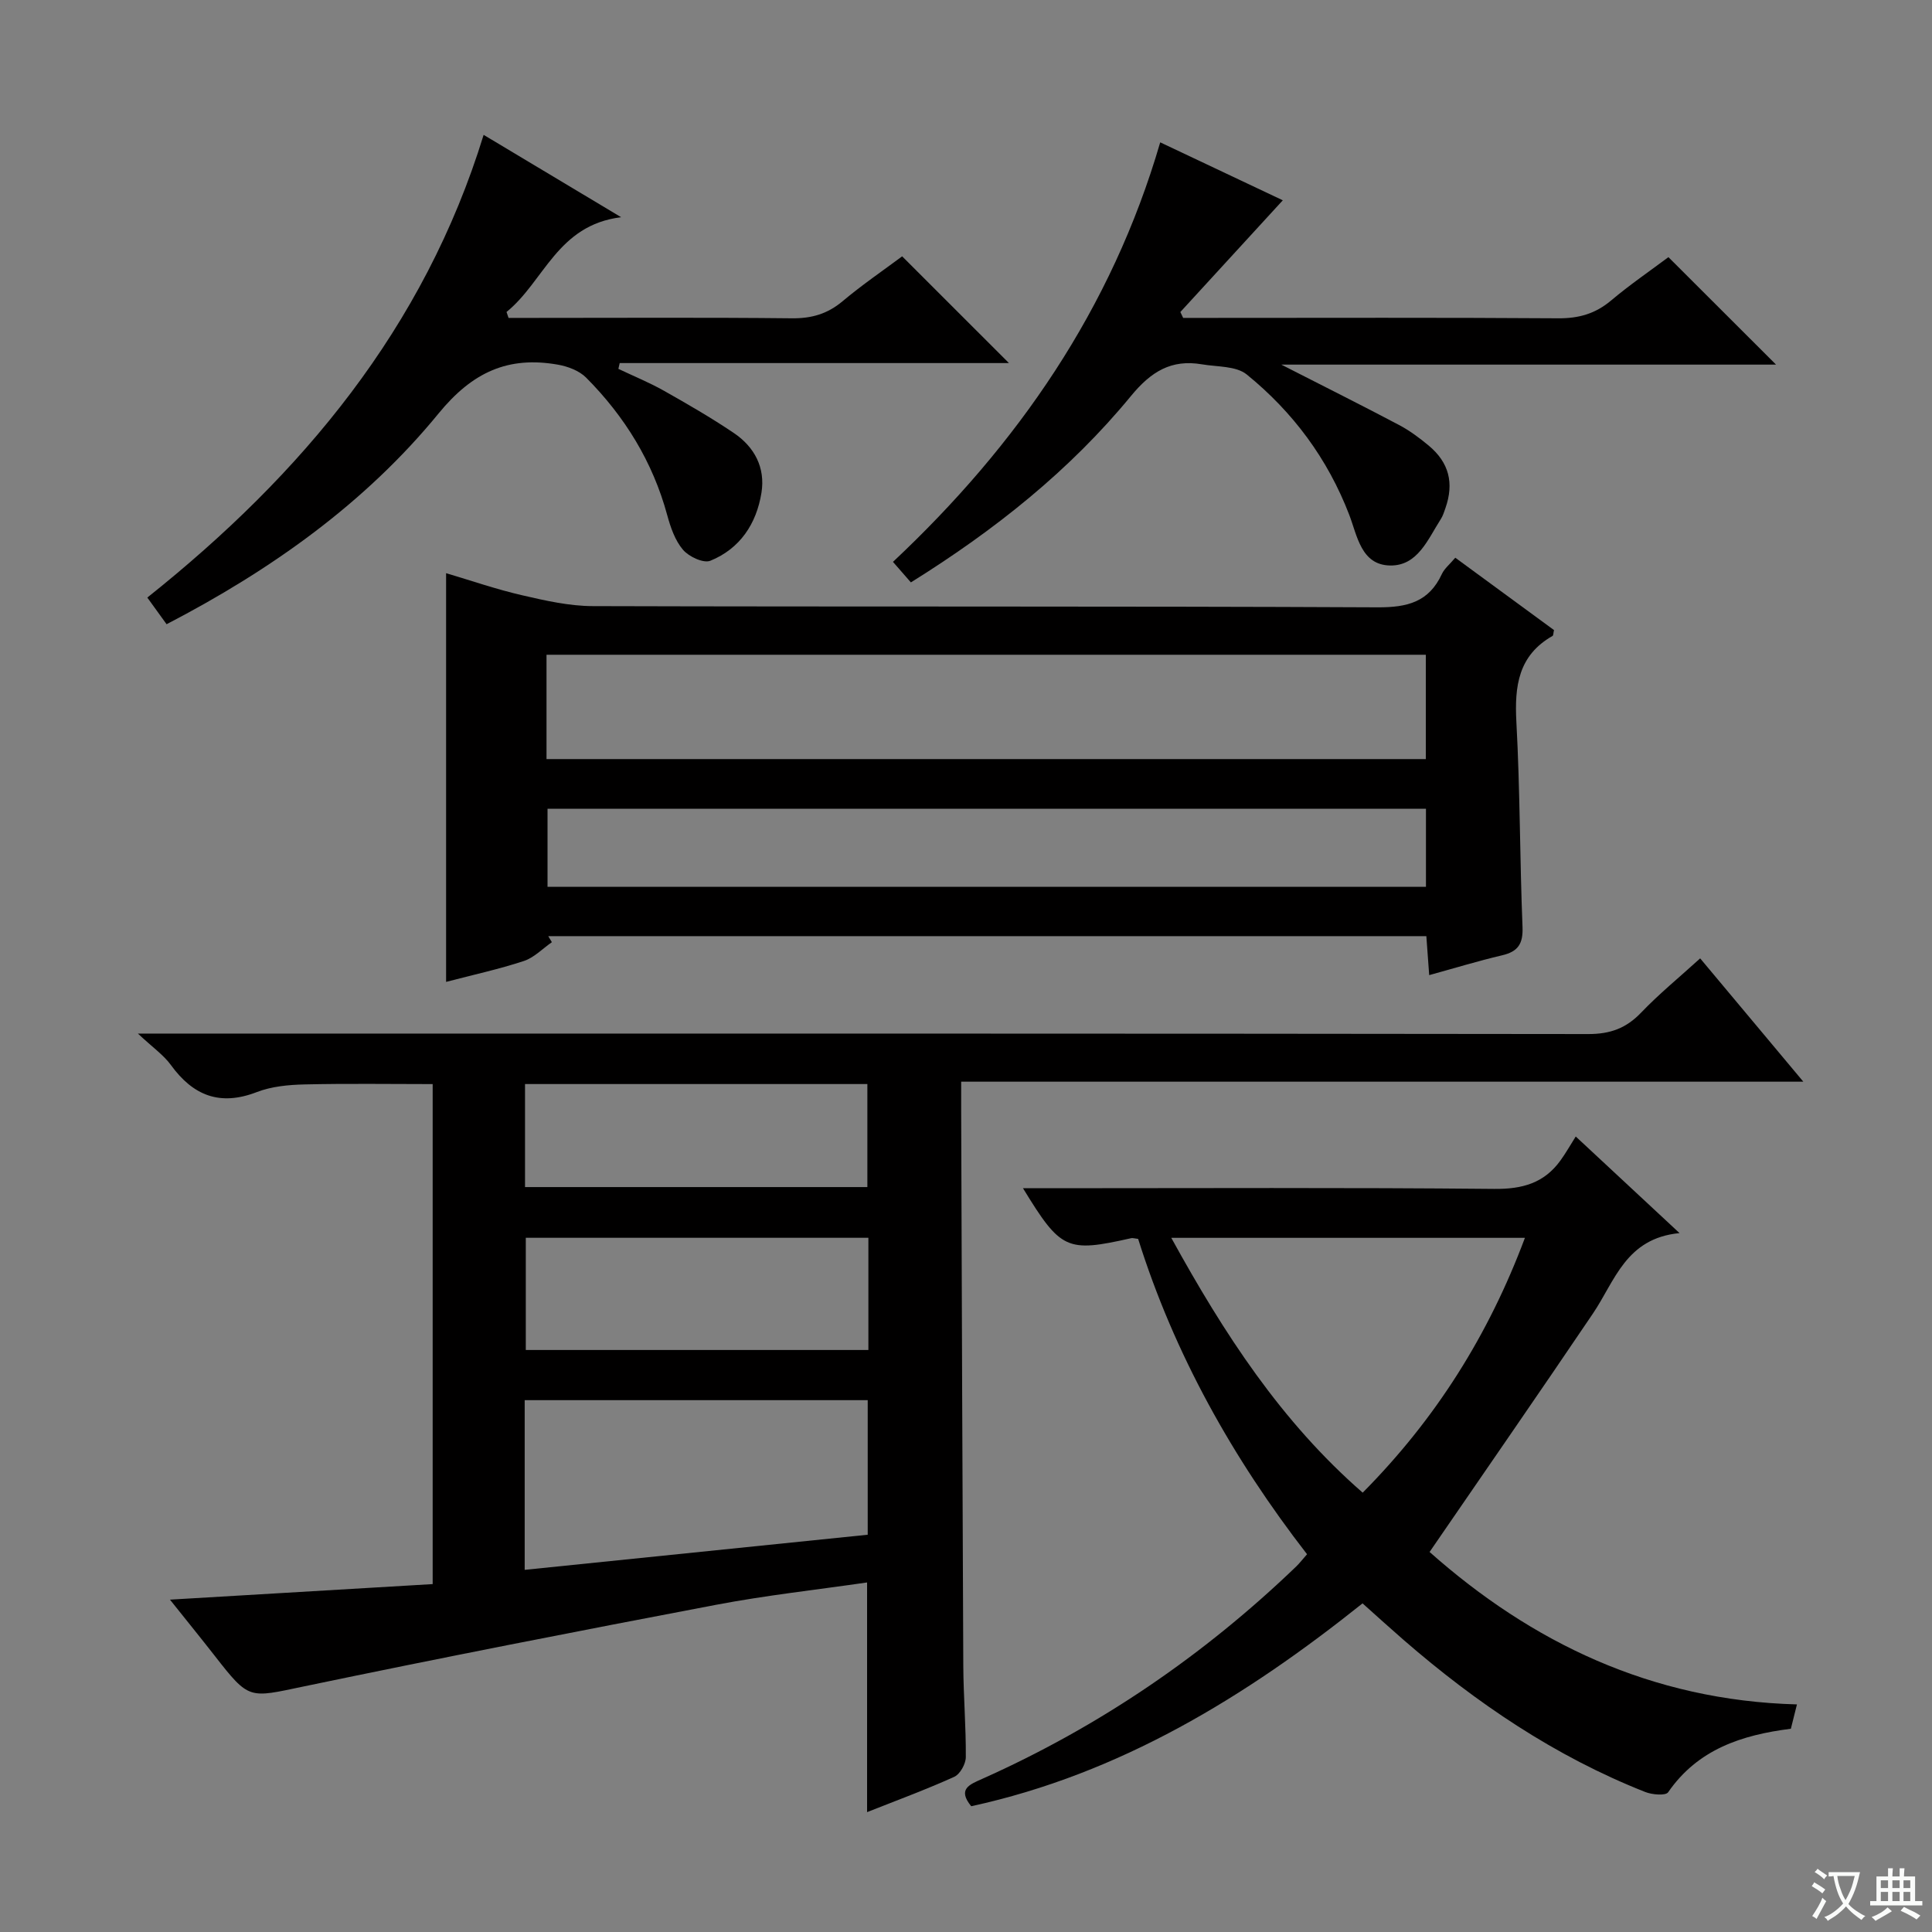 <svg enable-background="new 0 0 400 400" viewBox="0 0 400 400" xmlns="http://www.w3.org/2000/svg"><rect x="0" y="0" width="400" height="400" fill="#808080" stroke="none"/><path d="m377.9 391.2c-.2.3-.4.5-.6.8-.7-.6-1.4-1-2.2-1.5.2-.3.4-.5.5-.8.6.4 1.4.8 2.3 1.5zm-1.8 6.1c-.2-.2-.5-.4-.9-.6.4-.6.8-1.2 1.2-1.9s.7-1.3.9-1.9c.3.3.5.5.8.7-.7 1.3-1.4 2.6-2 3.7zm2.2-9c-.3.3-.5.5-.6.8-.6-.6-1.3-1.1-2-1.5.3-.3.5-.5.6-.7.6.5 1.3.9 2 1.4zm.3.2v-.9h2 4.5c-.3 1.3-.6 2.5-1 3.6s-.9 2.1-1.4 3c.4.5 1 1 1.6 1.4s1.2.8 1.9 1.1c-.3.2-.5.4-.8.8-.4-.3-1-.7-1.6-1.2s-1.2-1.1-1.6-1.6c-.5.6-1.1 1.1-1.7 1.6s-1.4.9-2.1 1.4c-.1-.3-.3-.5-.7-.8.6-.2 1.2-.5 1.9-1s1.4-1.1 2-1.8c-.5-.8-.9-1.6-1.2-2.5s-.6-2-.8-3.2c-.4.1-.7.1-1 .1zm2.5 2.7c.3 1 .7 1.7 1 2.2.3-.5.6-1.1 1-2s.6-1.9.9-3h-3.2-.4c.1.9.3 1.8.7 2.8z" fill="#fafbfa"/><path d="m396.5 388.5v1.5 3.6h1.5v.9c-.4 0-1 0-1.7 0h-7.9c-.5 0-.9 0-1.2 0v-.9h1.3v-3.5c0-.7 0-1.2 0-1.6h2.4c0-.8 0-1.4 0-1.7h1c0 .3-.1.8-.1 1.7h1.5c0-.8 0-1.4 0-1.7h1c0 .3-.1.9-.1 1.7zm-8.2 9.2c-.2-.3-.5-.5-.8-.8.8-.3 1.4-.6 1.9-.9s1-.7 1.4-1.1c.3.3.6.5.9.8-1.6 1-2.8 1.6-3.4 2zm2.6-6.8v-1.6h-1.5v1.6zm0 2.7v-1.9h-1.5v1.9zm2.4-2.7v-1.6h-1.5v1.6zm0 2.7v-1.9h-1.5v1.9zm.2 2 .7-.8c.4.2.9.5 1.6.8s1.3.7 1.8 1c-.3.3-.5.5-.8.8-.4-.3-1.5-1-3.3-1.8zm2-4.7v-1.6h-1.4v1.6zm0 2.7v-1.9h-1.4v1.9z" fill="#fafbfa"/><g fill="#010000"><path d="m35.19 331.19c18.64-1.1 36.35-2.15 54.39-3.22 0-34.57 0-68.82 0-103.52-8.78 0-17.69-.14-26.6.07-3.29.08-6.77.41-9.8 1.58-7.63 2.95-13.18.76-17.8-5.6-1.51-2.08-3.76-3.63-6.83-6.51h7.32c97.65 0 195.3-.03 292.95.1 4.55.01 7.86-1.2 10.96-4.44 3.67-3.84 7.81-7.22 12.22-11.23 6.98 8.34 13.84 16.54 21.36 25.53-58.52 0-116.18 0-174.36 0 0 2.38-.01 4.17 0 5.95.14 38.32.25 76.65.44 114.97.03 6.32.57 12.63.52 18.94-.01 1.4-1.19 3.51-2.39 4.06-5.86 2.65-11.92 4.88-18.05 7.31 0-15.9 0-31.44 0-47.55-10.4 1.51-20.92 2.66-31.28 4.63-28.51 5.42-56.99 10.98-85.4 16.91-11.32 2.36-11.2 2.86-18.38-6.35-2.85-3.65-5.78-7.25-9.27-11.63zm73.44-6.17c23.99-2.45 47.4-4.85 71.02-7.27 0-9.52 0-18.71 0-27.86-23.88 0-47.41 0-71.02 0zm71.16-68.75c-23.84 0-47.27 0-70.93 0v23.23h70.93c0-7.77 0-15.22 0-23.23zm-.21-10.5c0-7.05 0-14.2 0-21.33-23.74 0-47.23 0-70.88 0v21.33z"/><path d="m295.9 201.89c-.2-2.77-.38-5.22-.59-8.07-60.68 0-121.24 0-181.8 0 .25.42.5.83.75 1.25-1.93 1.34-3.68 3.2-5.82 3.9-5.16 1.7-10.51 2.86-16.08 4.32 0-28.2 0-56.01 0-84.62 5.2 1.54 10.41 3.35 15.77 4.58 4.8 1.11 9.74 2.23 14.62 2.24 54.16.16 108.33-.01 162.49.25 6.16.03 10.6-1.11 13.28-6.89.53-1.14 1.64-2.02 2.78-3.38 6.95 5.1 13.74 10.07 20.44 14.98-.15.62-.12 1.11-.3 1.21-7.09 4.03-7.89 10.38-7.49 17.81.77 14.12.7 28.29 1.27 42.42.14 3.49-.89 5.12-4.24 5.9-4.98 1.17-9.87 2.67-15.08 4.1zm-182.75-44.73h182.05c0-7.51 0-14.58 0-21.6-60.91 0-121.42 0-182.05 0zm.21 10.29v16.16h181.87c0-5.44 0-10.66 0-16.16-60.66 0-121.04 0-181.87 0z"/><path d="m372.04 352.88c-.52 2.07-.87 3.48-1.26 5.04-10.17 1.28-19.28 4.26-25.41 13.15-.52.75-3.32.51-4.75-.06-18.63-7.36-34.96-18.41-50.01-31.47-2.76-2.4-5.47-4.86-8.51-7.58-24.19 19.33-50.2 35.3-81.02 42-2.91-3.57-.33-4.5 2.29-5.67 24.25-10.83 45.86-25.57 65-43.97.7-.68 1.3-1.46 2.24-2.53-15.41-19.89-27.5-41.5-34.97-65.29-.79-.09-1.13-.22-1.43-.15-13.37 3.01-14.57 2.48-22.41-10.34h5.59c30.66 0 61.32-.16 91.98.14 5.83.06 10.32-1.2 13.71-5.89 1.08-1.49 1.99-3.1 3.16-4.96 7.66 7.13 14.05 13.08 21.49 20-11.13 1.07-13.37 9.91-17.93 16.65-11.06 16.37-22.32 32.61-33.82 49.37 21.03 18.66 45.85 30.75 76.06 31.56zm-129.54-96.6c10.98 19.94 22.77 38.07 39.63 52.76 15.16-15.29 26.07-32.66 33.59-52.76-24.49 0-48.39 0-73.22 0z"/><path d="m34.49 129.24c-1.47-2.03-2.61-3.62-3.99-5.52 32.02-25.52 57.32-55.75 69.63-95.8 9.23 5.53 18.14 10.87 28.47 17.05-13.25 1.63-15.93 13.31-23.73 19.62.14.41.28.82.42 1.23h5.18c17.83 0 35.66-.11 53.49.08 4.08.04 7.34-.9 10.47-3.52 4.06-3.41 8.46-6.41 12.35-9.31 7.4 7.39 14.54 14.53 22.11 22.1-26.98 0-53.79 0-80.59 0-.09.4-.18.8-.27 1.2 3.14 1.49 6.39 2.82 9.41 4.52 4.91 2.77 9.81 5.6 14.48 8.75 4.28 2.89 6.57 7.17 5.73 12.39-1.04 6.43-4.45 11.58-10.59 14.07-1.41.57-4.44-.85-5.65-2.27-1.65-1.93-2.58-4.65-3.27-7.18-3-11.05-8.8-20.43-16.78-28.46-1.44-1.45-3.82-2.34-5.9-2.7-10.26-1.79-17.64 1.54-24.64 10.09-15.2 18.59-34.65 32.4-56.33 43.66z"/><path d="m367.71 75.49c-33.76 0-67.38 0-102.43 0 9.08 4.64 16.78 8.48 24.38 12.5 2.19 1.16 4.22 2.67 6.13 4.26 4.22 3.51 5.29 7.76 3.47 12.96-.27.77-.52 1.59-.96 2.27-2.67 4.15-4.77 9.71-10.51 9.6-5.99-.12-6.78-6.15-8.44-10.48-4.47-11.64-11.67-21.31-21.23-29.07-2.21-1.79-6.11-1.56-9.27-2.1-6.33-1.08-10.53 1.49-14.69 6.55-12.66 15.4-28.11 27.72-45.57 38.6-1.22-1.4-2.38-2.73-3.71-4.25 25.79-24.22 45.27-52.33 55.33-86.86 8.89 4.21 17.39 8.23 25.38 12-7.14 7.78-14.17 15.46-21.21 23.13.19.41.39.81.58 1.22h5.21c24.15 0 48.3-.09 72.45.08 4.24.03 7.67-.94 10.92-3.67 3.93-3.31 8.19-6.22 11.89-8.99 7.4 7.38 14.54 14.52 22.28 22.25z"/></g></svg>